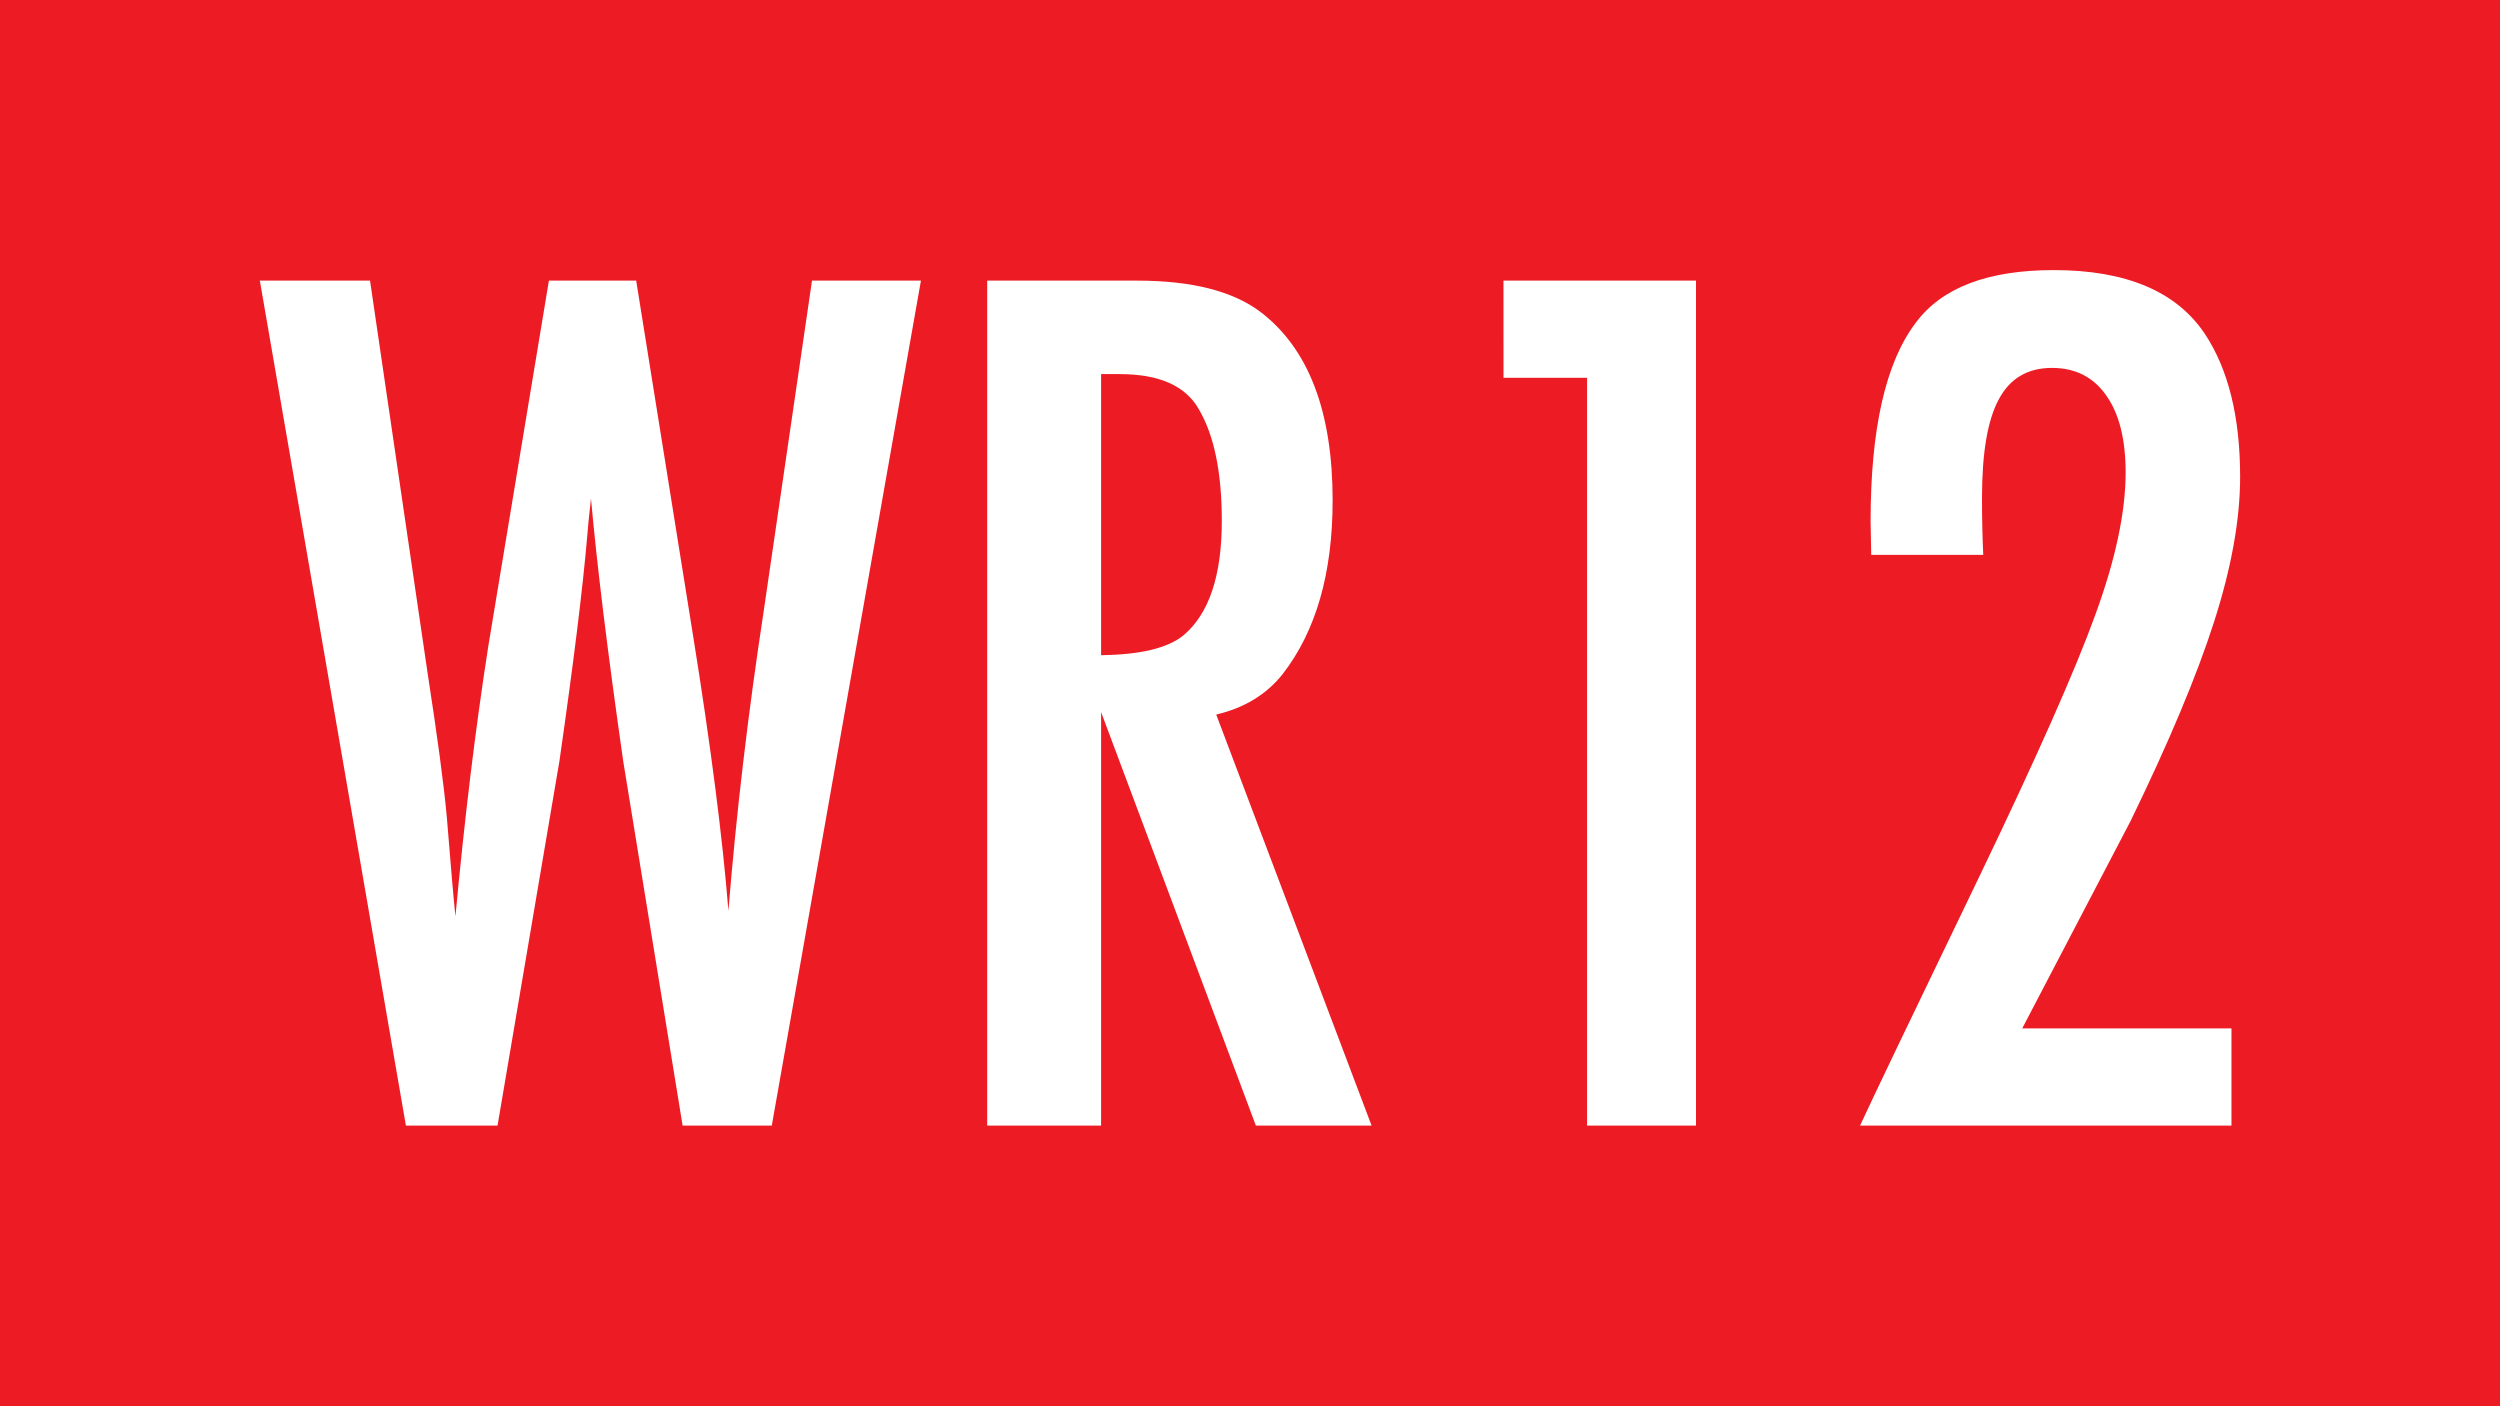 <?xml version="1.0" encoding="UTF-8" standalone="no"?>
<svg
   xmlns:dc="http://purl.org/dc/elements/1.1/"
   xmlns:cc="http://creativecommons.org/ns#"
   xmlns:rdf="http://www.w3.org/1999/02/22-rdf-syntax-ns#"
   xmlns:svg="http://www.w3.org/2000/svg"
   xmlns="http://www.w3.org/2000/svg"
   xmlns:sodipodi="http://sodipodi.sourceforge.net/DTD/sodipodi-0.dtd"
   xmlns:inkscape="http://www.inkscape.org/namespaces/inkscape"
   width="80mm"
   height="45mm"
   viewBox="0 0 80 45"
   version="1.1"
   id="svg8"
   inkscape:version="1.0.2-2 (e86c870879, 2021-01-15)"
   sodipodi:docname="WR12.svg">
  <rect x="0" y="0" width="80" height="45" fill="#333333" stroke="none"/>
  <defs
     id="defs2" />
  <sodipodi:namedview
     id="base"
     pagecolor="#ffffff"
     bordercolor="#666666"
     borderopacity="1.0"
     inkscape:pageopacity="0.0"
     inkscape:pageshadow="2"
     inkscape:zoom="4.265404"
     inkscape:cx="127.14378"
     inkscape:cy="105.07105"
     inkscape:document-units="mm"
     inkscape:current-layer="text838"
     inkscape:document-rotation="0"
     showgrid="false"
     inkscape:window-width="3440"
     inkscape:window-height="1387"
     inkscape:window-x="1912"
     inkscape:window-y="-8"
     inkscape:window-maximized="1" />
  <g
     inkscape:label="Ebene 1"
     inkscape:groupmode="layer"
     id="layer1">
    <g
       id="g855"
       inkscape:label="bd1"
       transform="matrix(0.353,0,0,-0.353,0,45)">
      <path
         d="M 226.771,0.001 H 0 V 127.56 h 226.771 z"
         style="fill:#ed1c24;fill-opacity:1;fill-rule:nonzero;stroke:none"
         id="path857" />
    </g>
    <g
       aria-label="A1"
       id="text838"
       style="font-style:normal;font-variant:normal;font-weight:normal;font-stretch:normal;font-size:40.569px;line-height:1.25;font-family:FuturaTEEMedCon;-inkscape-font-specification:FuturaTEEMedCon;font-variant-ligatures:normal;font-variant-caps:normal;font-variant-numeric:normal;font-variant-east-asian:normal;fill:#ffffff;fill-opacity:1;stroke:none;stroke-width:0.07"
       transform="translate(-11.21,0.914)">
      <g
         aria-label="WR12"
         id="text875"
         style="font-style:normal;font-weight:normal;font-size:40.569px;line-height:1.25;font-family:sans-serif;fill:#ffffff;fill-opacity:1;stroke:none;stroke-width:0.019">
        <path
           d="m 19.525,8.066 h 3.526 l 1.842,12.559 q 0.475,3.07 0.614,4.596 0.198,2.456 0.277,3.189 0.436,-4.695 1.05,-8.637 L 28.775,8.066 h 2.793 l 1.822,11.371 q 0.852,5.309 1.129,8.795 0.376,-4.655 1.129,-9.588 L 37.194,8.066 h 3.486 L 35.907,35.106 h -2.853 l -1.902,-11.668 q -0.753,-5.269 -1.03,-8.399 -0.099,0.872 -0.119,1.189 -0.218,2.536 -0.891,7.211 L 27.131,35.106 h -2.932 z"
           style="font-style:normal;font-variant:normal;font-weight:normal;font-stretch:normal;font-size:40.569px;font-family:FuturaTEEMedCon;-inkscape-font-specification:FuturaTEEMedCon;fill:#ffffff;stroke-width:0.019"
           id="path965" />
        <path
           d="m 42.8,8.066 h 4.794 q 2.635,0 3.962,1.01 2.298,1.763 2.298,6.022 0,3.506 -1.605,5.566 -0.773,0.971 -2.12,1.288 l 4.972,13.153 H 51.398 L 46.445,21.873 V 35.106 H 42.8 Z m 3.645,11.985 q 1.882,-0.02 2.635,-0.634 1.228,-1.03 1.228,-3.665 0,-2.318 -0.733,-3.566 -0.634,-1.129 -2.536,-1.129 -0.158,0 -0.594,0 z"
           style="font-style:normal;font-variant:normal;font-weight:normal;font-stretch:normal;font-size:40.569px;font-family:FuturaTEEMedCon;-inkscape-font-specification:FuturaTEEMedCon;fill:#ffffff;stroke-width:0.019"
           id="path967" />
        <path
           d="m 59.321,8.066 h 6.161 V 35.106 H 61.996 V 11.176 h -2.674 z"
           style="font-style:normal;font-variant:normal;font-weight:normal;font-stretch:normal;font-size:40.569px;font-family:FuturaTEEMedCon;-inkscape-font-specification:FuturaTEEMedCon;fill:#ffffff;stroke-width:0.019"
           id="path969" />
        <path
           d="m 74.674,16.842 h -3.585 q -0.02,-0.852 -0.02,-1.07 0,-4.457 1.446,-6.359 1.248,-1.684 4.417,-1.684 3.467,0 4.833,2.04 1.129,1.704 1.129,4.576 0,2.04 -0.832,4.635 -0.832,2.595 -2.674,6.379 l -3.467,6.636 h 6.696 v 3.11 H 70.732 q 0.535,-1.169 3.823,-7.983 2.753,-5.725 3.704,-8.36 0.971,-2.654 0.971,-4.556 0,-1.585 -0.614,-2.456 -0.614,-0.891 -1.743,-0.891 -1.169,0 -1.704,1.01 -0.535,0.99 -0.535,3.15 0,0.99 0.04,1.822 z"
           style="font-style:normal;font-variant:normal;font-weight:normal;font-stretch:normal;font-size:40.569px;font-family:FuturaTEEMedCon;-inkscape-font-specification:FuturaTEEMedCon;fill:#ffffff;stroke-width:0.019"
           id="path971" />
      </g>
    </g>
  </g>
</svg>

